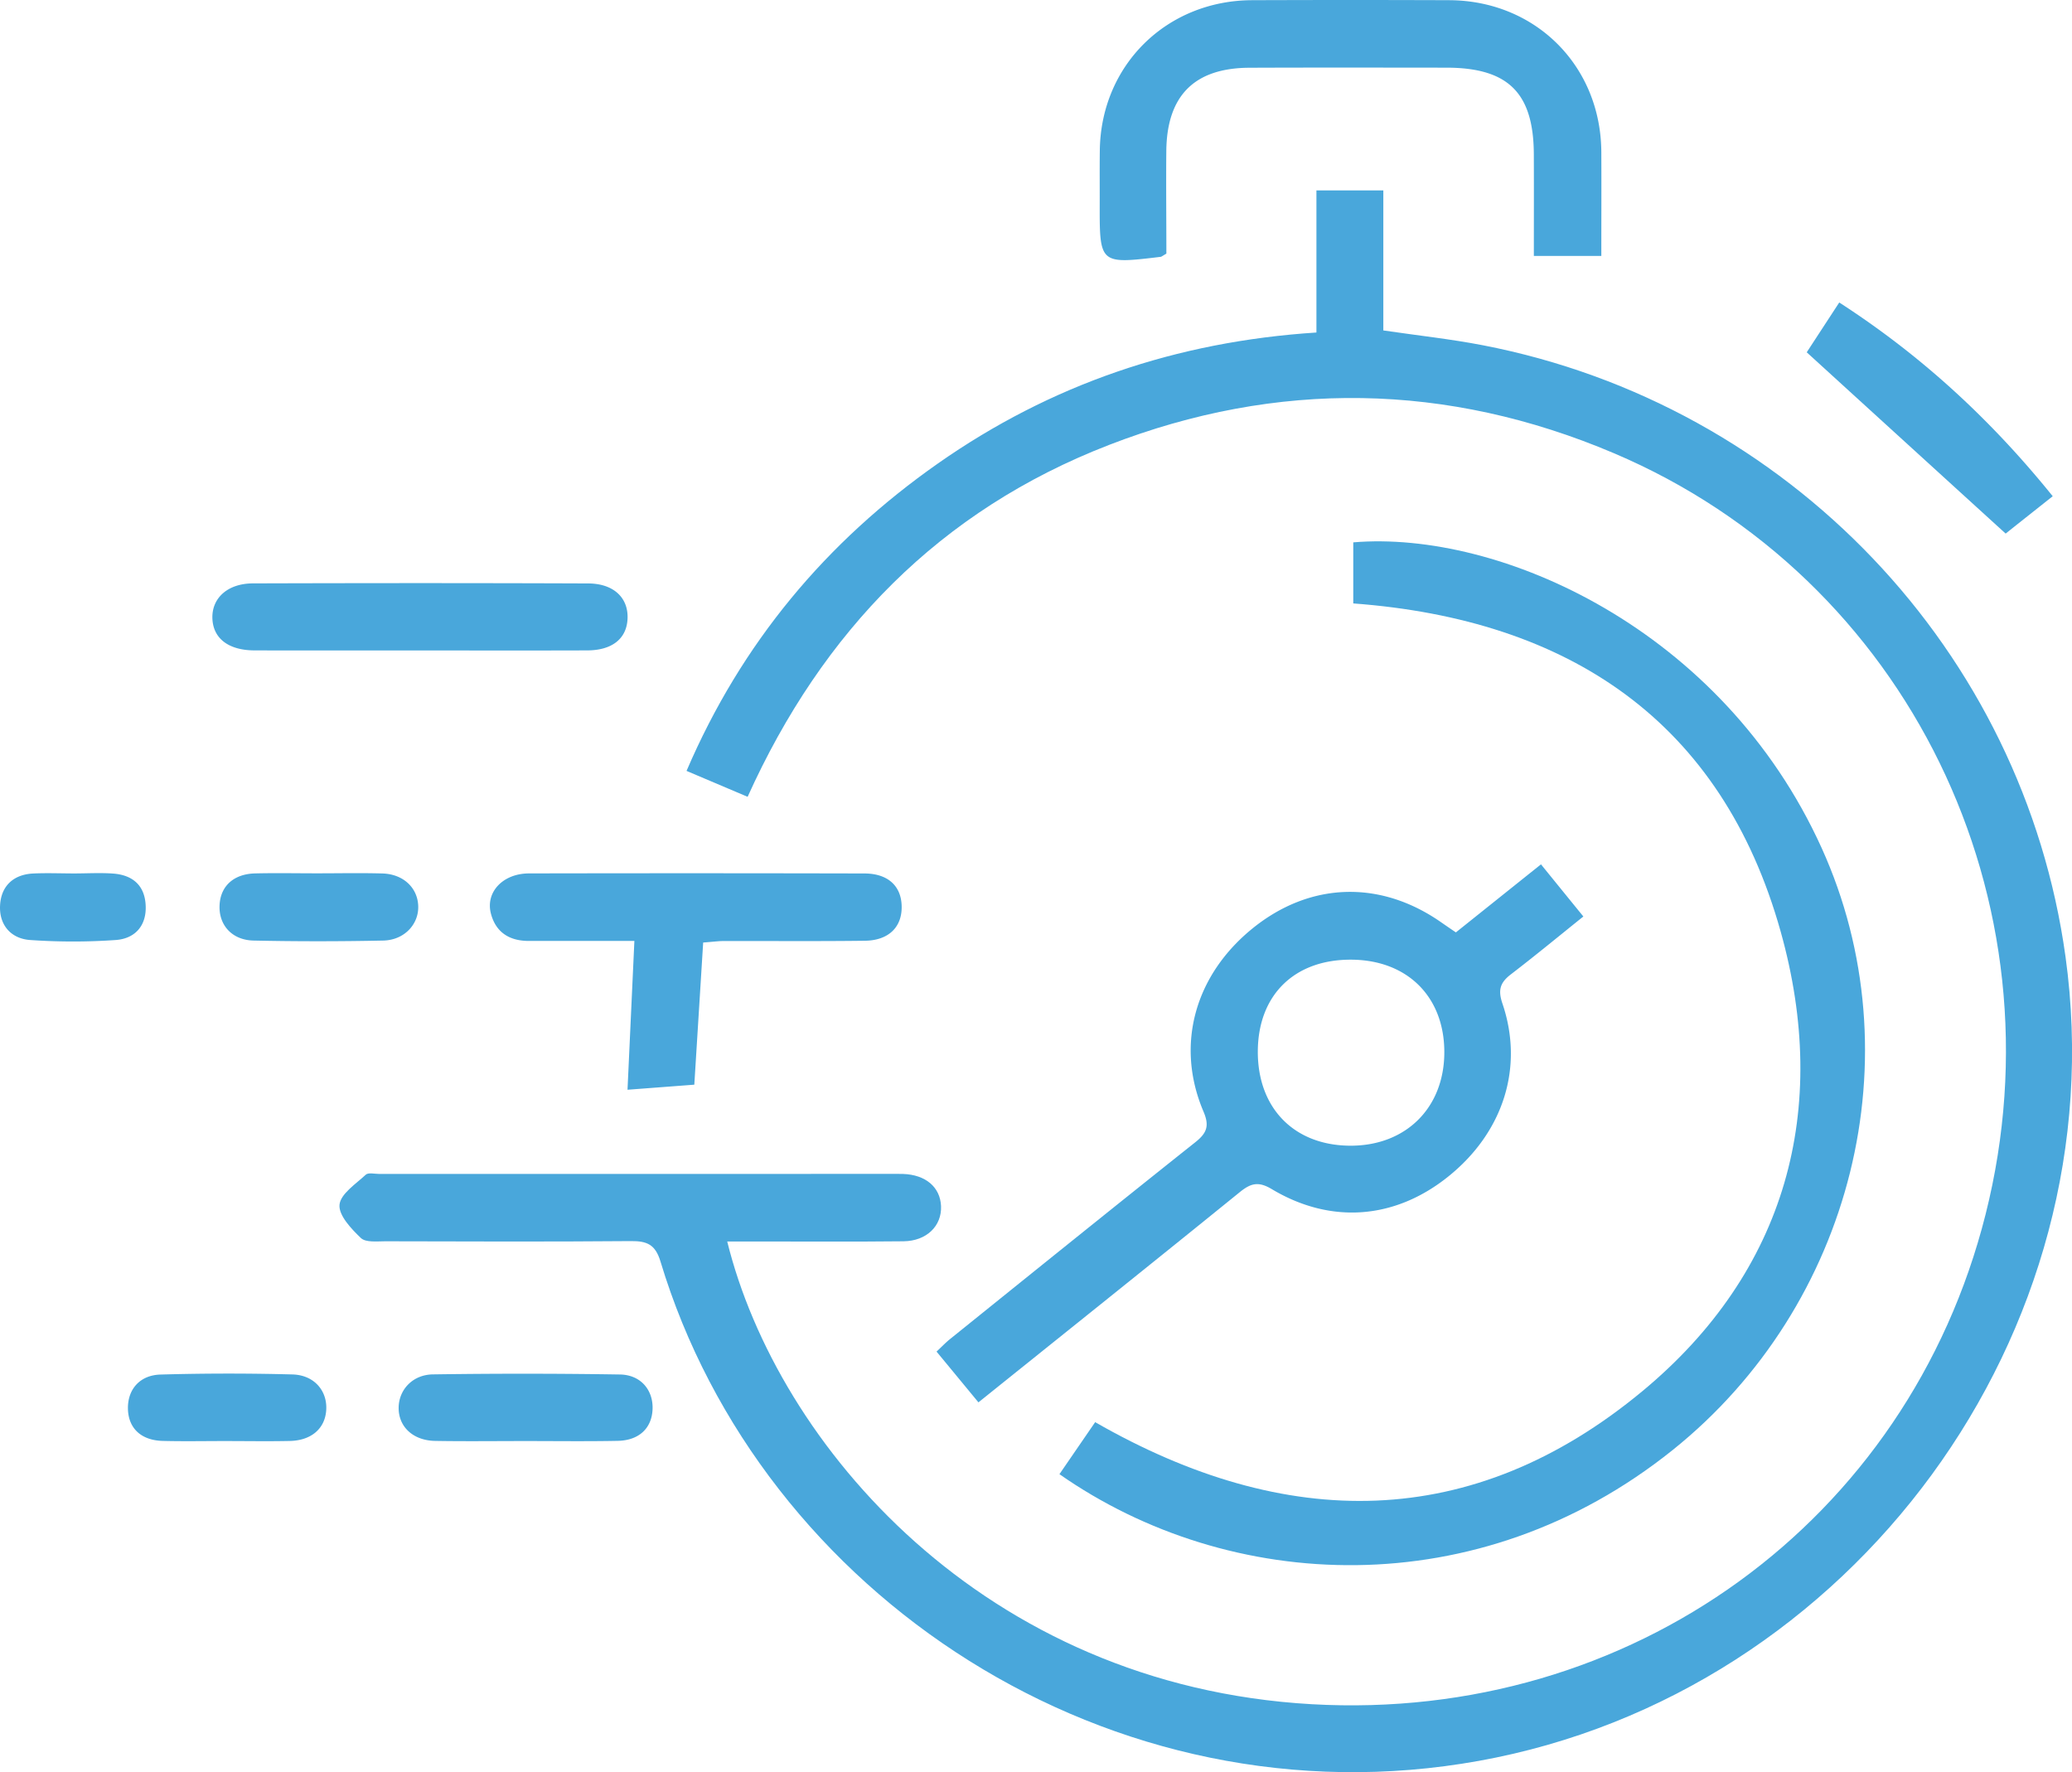 <svg width="76" height="65" fill="none" xmlns="http://www.w3.org/2000/svg"><g clip-path="url(#clip0)" fill="#49A7DB"><path d="M27.422 29.226c-.782-.33-1.454-.617-2.24-.95 2.01-4.685 5.113-8.397 9.226-11.28 4.126-2.89 8.73-4.467 13.878-4.8V6.984h2.454v5.136c1.27.187 2.47.315 3.653.544C65.6 14.832 74.21 23.878 75.762 35.09c1.912 13.807-7.823 27.03-21.518 29.497-13.495 2.431-26.333-6.102-30.018-18.317-.187-.622-.493-.753-1.08-.748-3.005.026-6.008.014-9.01.007-.308 0-.72.05-.898-.119-.353-.337-.819-.83-.785-1.219.034-.396.597-.764.964-1.105.093-.086.328-.027.498-.027 6.347-.002 12.693-.002 19.04-.002.056 0 .114-.001.17.002.826.029 1.361.481 1.392 1.18.03.724-.525 1.28-1.377 1.29-1.84.02-3.683.007-5.524.007h-.942c1.84 7.445 9.398 16.29 21.447 16.973 11.656.661 21.865-6.672 24.71-17.97 2.902-11.525-2.864-23.345-13.636-27.917-6.11-2.594-12.342-2.695-18.526-.299-6.188 2.397-10.502 6.822-13.247 12.904z"/><path d="M49.637 22.133v-2.24c5.35-.451 13.533 3.163 17.18 11.21 3.446 7.604 1.148 16.781-5.464 22.082-7.142 5.724-16.266 5.241-22.493.886.439-.637.877-1.276 1.31-1.908 6.986 4.009 13.826 4.044 20.076-1.14 5.281-4.38 6.893-10.335 5.07-16.847-2.158-7.717-7.763-11.454-15.679-12.043z"/><path d="M53.4 34.2l3.122-2.497c.511.628 1.002 1.235 1.555 1.913-.904.726-1.77 1.44-2.657 2.121-.388.298-.484.563-.313 1.068.8 2.348.03 4.728-1.98 6.345-1.952 1.571-4.304 1.766-6.475.468-.49-.294-.768-.222-1.173.105-3.161 2.563-6.34 5.104-9.59 7.714l-1.537-1.862c.184-.172.332-.328.498-.462 2.995-2.412 5.987-4.827 8.997-7.22.424-.337.519-.601.296-1.123-1.038-2.44-.321-5.01 1.82-6.733 2.081-1.673 4.623-1.765 6.84-.248.183.127.368.255.598.41zm-7.264 4.37c-.004 2.068 1.32 3.43 3.358 3.453 2.062.022 3.489-1.387 3.483-3.442-.005-2.032-1.368-3.378-3.43-3.381-2.079-.005-3.406 1.307-3.411 3.37zM42.782 9.303c-.158.092-.18.114-.206.117-2.244.27-2.244.27-2.239-1.965.002-.649-.005-1.3.004-1.95.044-3.116 2.45-5.488 5.587-5.498 2.409-.009 4.816-.009 7.224 0 3.174.012 5.572 2.414 5.584 5.582.006 1.24 0 2.482 0 3.799h-2.475c0-1.258.004-2.494-.001-3.73-.009-2.254-.942-3.176-3.211-3.176-2.409-.002-4.816-.007-7.225.003-2.007.009-3.018 1.016-3.044 3.034-.012 1.267.002 2.535.002 3.784zM23.27 34.513H19.4c-.705 0-1.208-.305-1.392-.998-.209-.789.435-1.477 1.396-1.479 4.101-.008 8.203-.008 12.305.002.851.002 1.34.45 1.363 1.18.026.775-.466 1.276-1.348 1.288-1.725.022-3.45.007-5.176.01-.195 0-.39.028-.756.055l-.325 5.214-2.45.186.252-5.458zm-7.832-10.655c-2.035 0-4.071.003-6.106-.002-.96-.004-1.523-.446-1.542-1.188-.018-.736.565-1.268 1.488-1.27 4.098-.012 8.196-.014 12.296.002.937.003 1.48.53 1.444 1.298-.034.727-.563 1.154-1.474 1.158-2.037.007-4.071.002-6.106.002zM66.27 12.922l1.193-1.827c3.008 1.944 5.557 4.29 7.83 7.106-.643.51-1.25.99-1.727 1.37a12706.14 12706.14 0 01-7.296-6.649zm-47 39.934c-1.102 0-2.204.014-3.305-.005-.81-.012-1.345-.514-1.343-1.21.002-.657.505-1.22 1.258-1.23a225.86 225.86 0 016.862.004c.764.014 1.217.573 1.194 1.264-.024.702-.492 1.155-1.279 1.17-1.128.022-2.257.007-3.388.007zm-7.624-20.823c.792 0 1.584-.017 2.376.005.756.02 1.282.507 1.317 1.168.038.683-.503 1.278-1.285 1.293-1.584.033-3.168.034-4.752 0-.798-.016-1.286-.576-1.248-1.303.034-.693.515-1.14 1.302-1.16.761-.018 1.525-.003 2.29-.003zM8.254 52.856c-.763 0-1.528.015-2.291-.005-.79-.022-1.253-.466-1.27-1.173-.017-.702.423-1.24 1.197-1.261a88.345 88.345 0 014.834-.004c.803.02 1.292.605 1.241 1.317-.047.672-.549 1.107-1.336 1.123-.79.017-1.582.003-2.375.003zM2.727 32.037c.479 0 .962-.03 1.44.006.712.058 1.15.446 1.177 1.185.028.748-.411 1.204-1.103 1.251-1.04.073-2.09.072-3.131 0-.705-.047-1.142-.549-1.108-1.26.032-.7.469-1.138 1.2-1.179.506-.025 1.016-.003 1.525-.003z"/></g><defs><clipPath id="clip0"><path fill="#fff" d="M0 0h76v65H0z"/></clipPath></defs></svg>